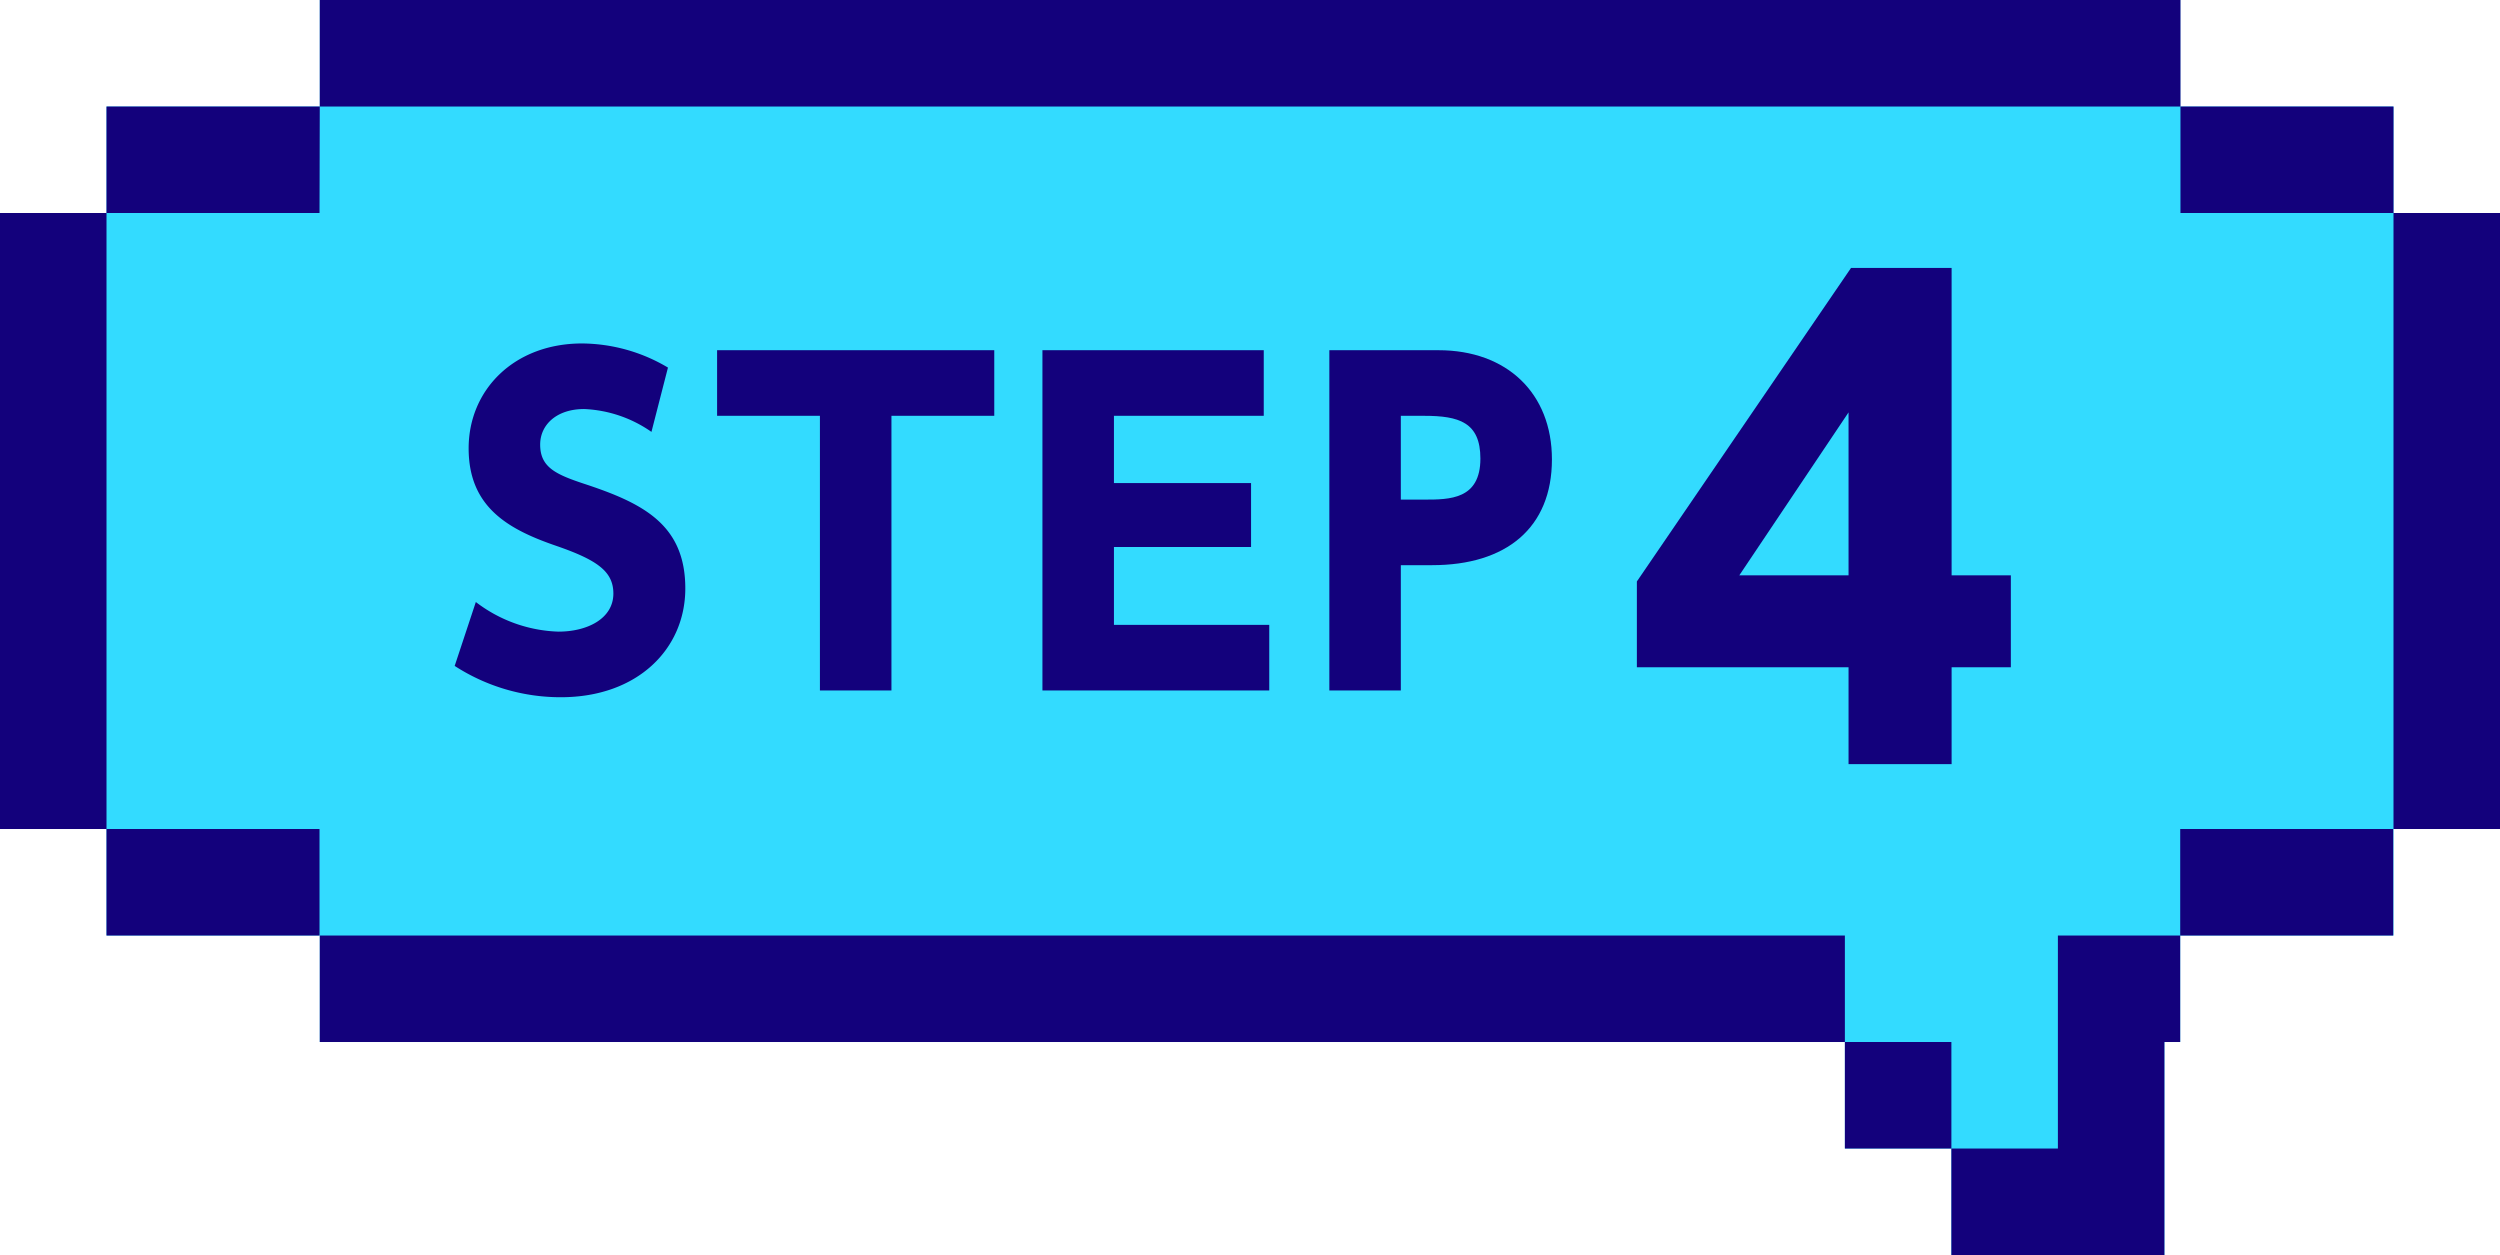 <svg xmlns="http://www.w3.org/2000/svg" width="141.798" height="71.2" viewBox="0 0 141.798 71.2">
  <g id="レイヤー_2" data-name="レイヤー 2">
    <g id="text">
      <g>
        <g>
          <polygon points="141.798 12.082 141.798 47.021 135.757 47.021 135.757 53.062 123.66 53.062 123.66 59.103 122.764 59.103 122.764 71.2 110.681 71.2 110.681 65.144 104.64 65.144 104.64 59.103 18.138 59.103 18.138 53.062 6.041 53.062 6.041 47.021 0 47.021 0 12.082 6.041 12.082 6.041 6.041 18.138 6.041 18.138 0 123.66 0 123.66 6.041 135.757 6.041 135.757 12.082 141.798 12.082" fill="#33dbff"/>
          <path d="M123.66,0H18.138V6.041H123.674V0ZM18.138,6.041H6.041v6.041H18.123l.014-6.041Zm117.619,6.041V6.041H123.674v6.041Zm0,0V47.021h6.041V12.082ZM0,12.082V47.021H6.041V12.082ZM6.041,47.021V53.062H18.123V47.021ZM123.66,53.062h12.082V47.021H123.66Zm-105.522,0V59.103h86.502V53.062ZM116.722,65.144h-6.041v6.041h12.082V59.103h.896V53.062H116.722ZM104.64,59.103v6.041h6.041V59.103Z" fill="#13017c"/>
        </g>
        <g>
          <path d="M36.95,24.496a7.188,7.188,0,0,0-3.816-1.296c-1.561,0-2.496.889-2.496,2.017,0,1.272.864,1.68,2.448,2.208,3.36,1.104,5.784,2.304,5.784,5.953,0,3.432-2.712,6.168-7.057,6.168a11.039,11.039,0,0,1-6.024-1.776l1.2-3.624a8.104,8.104,0,0,0,4.681,1.68c1.656,0,3.12-.744,3.12-2.161,0-1.248-.912-1.895-3.192-2.688-2.736-.936-5.017-2.184-5.017-5.544,0-3.336,2.593-5.952,6.433-5.952a9.631,9.631,0,0,1,4.872,1.368Z" fill="#13017c"/>
          <path d="M50.562,39.162H46.505V23.584h-5.832V19.864h15.721v3.72h-5.832Z" fill="#13017c"/>
          <path d="M70.959,27.401v3.625H63.182v4.416h8.809V39.162H59.126V19.864H71.679v3.72H63.182v3.816Z" fill="#13017c"/>
          <path d="M81.591,19.864c3.888,0,6.433,2.448,6.433,6.192,0,3.889-2.593,6-6.793,6H79.454v7.105H75.399V19.864ZM80.775,28.337c1.44,0,3.192,0,3.192-2.328,0-2.064-1.225-2.424-3.192-2.424H79.454V28.337Z" fill="#13017c"/>
          <path d="M104.848,43.342v-5.496H92.842V32.98l12.146-17.782h5.706V32.631H114.054v5.215h-3.36v5.496ZM98.653,32.631h6.195V23.39Z" fill="#13017c"/>
        </g>
      </g>
    </g>
  </g>
</svg>
